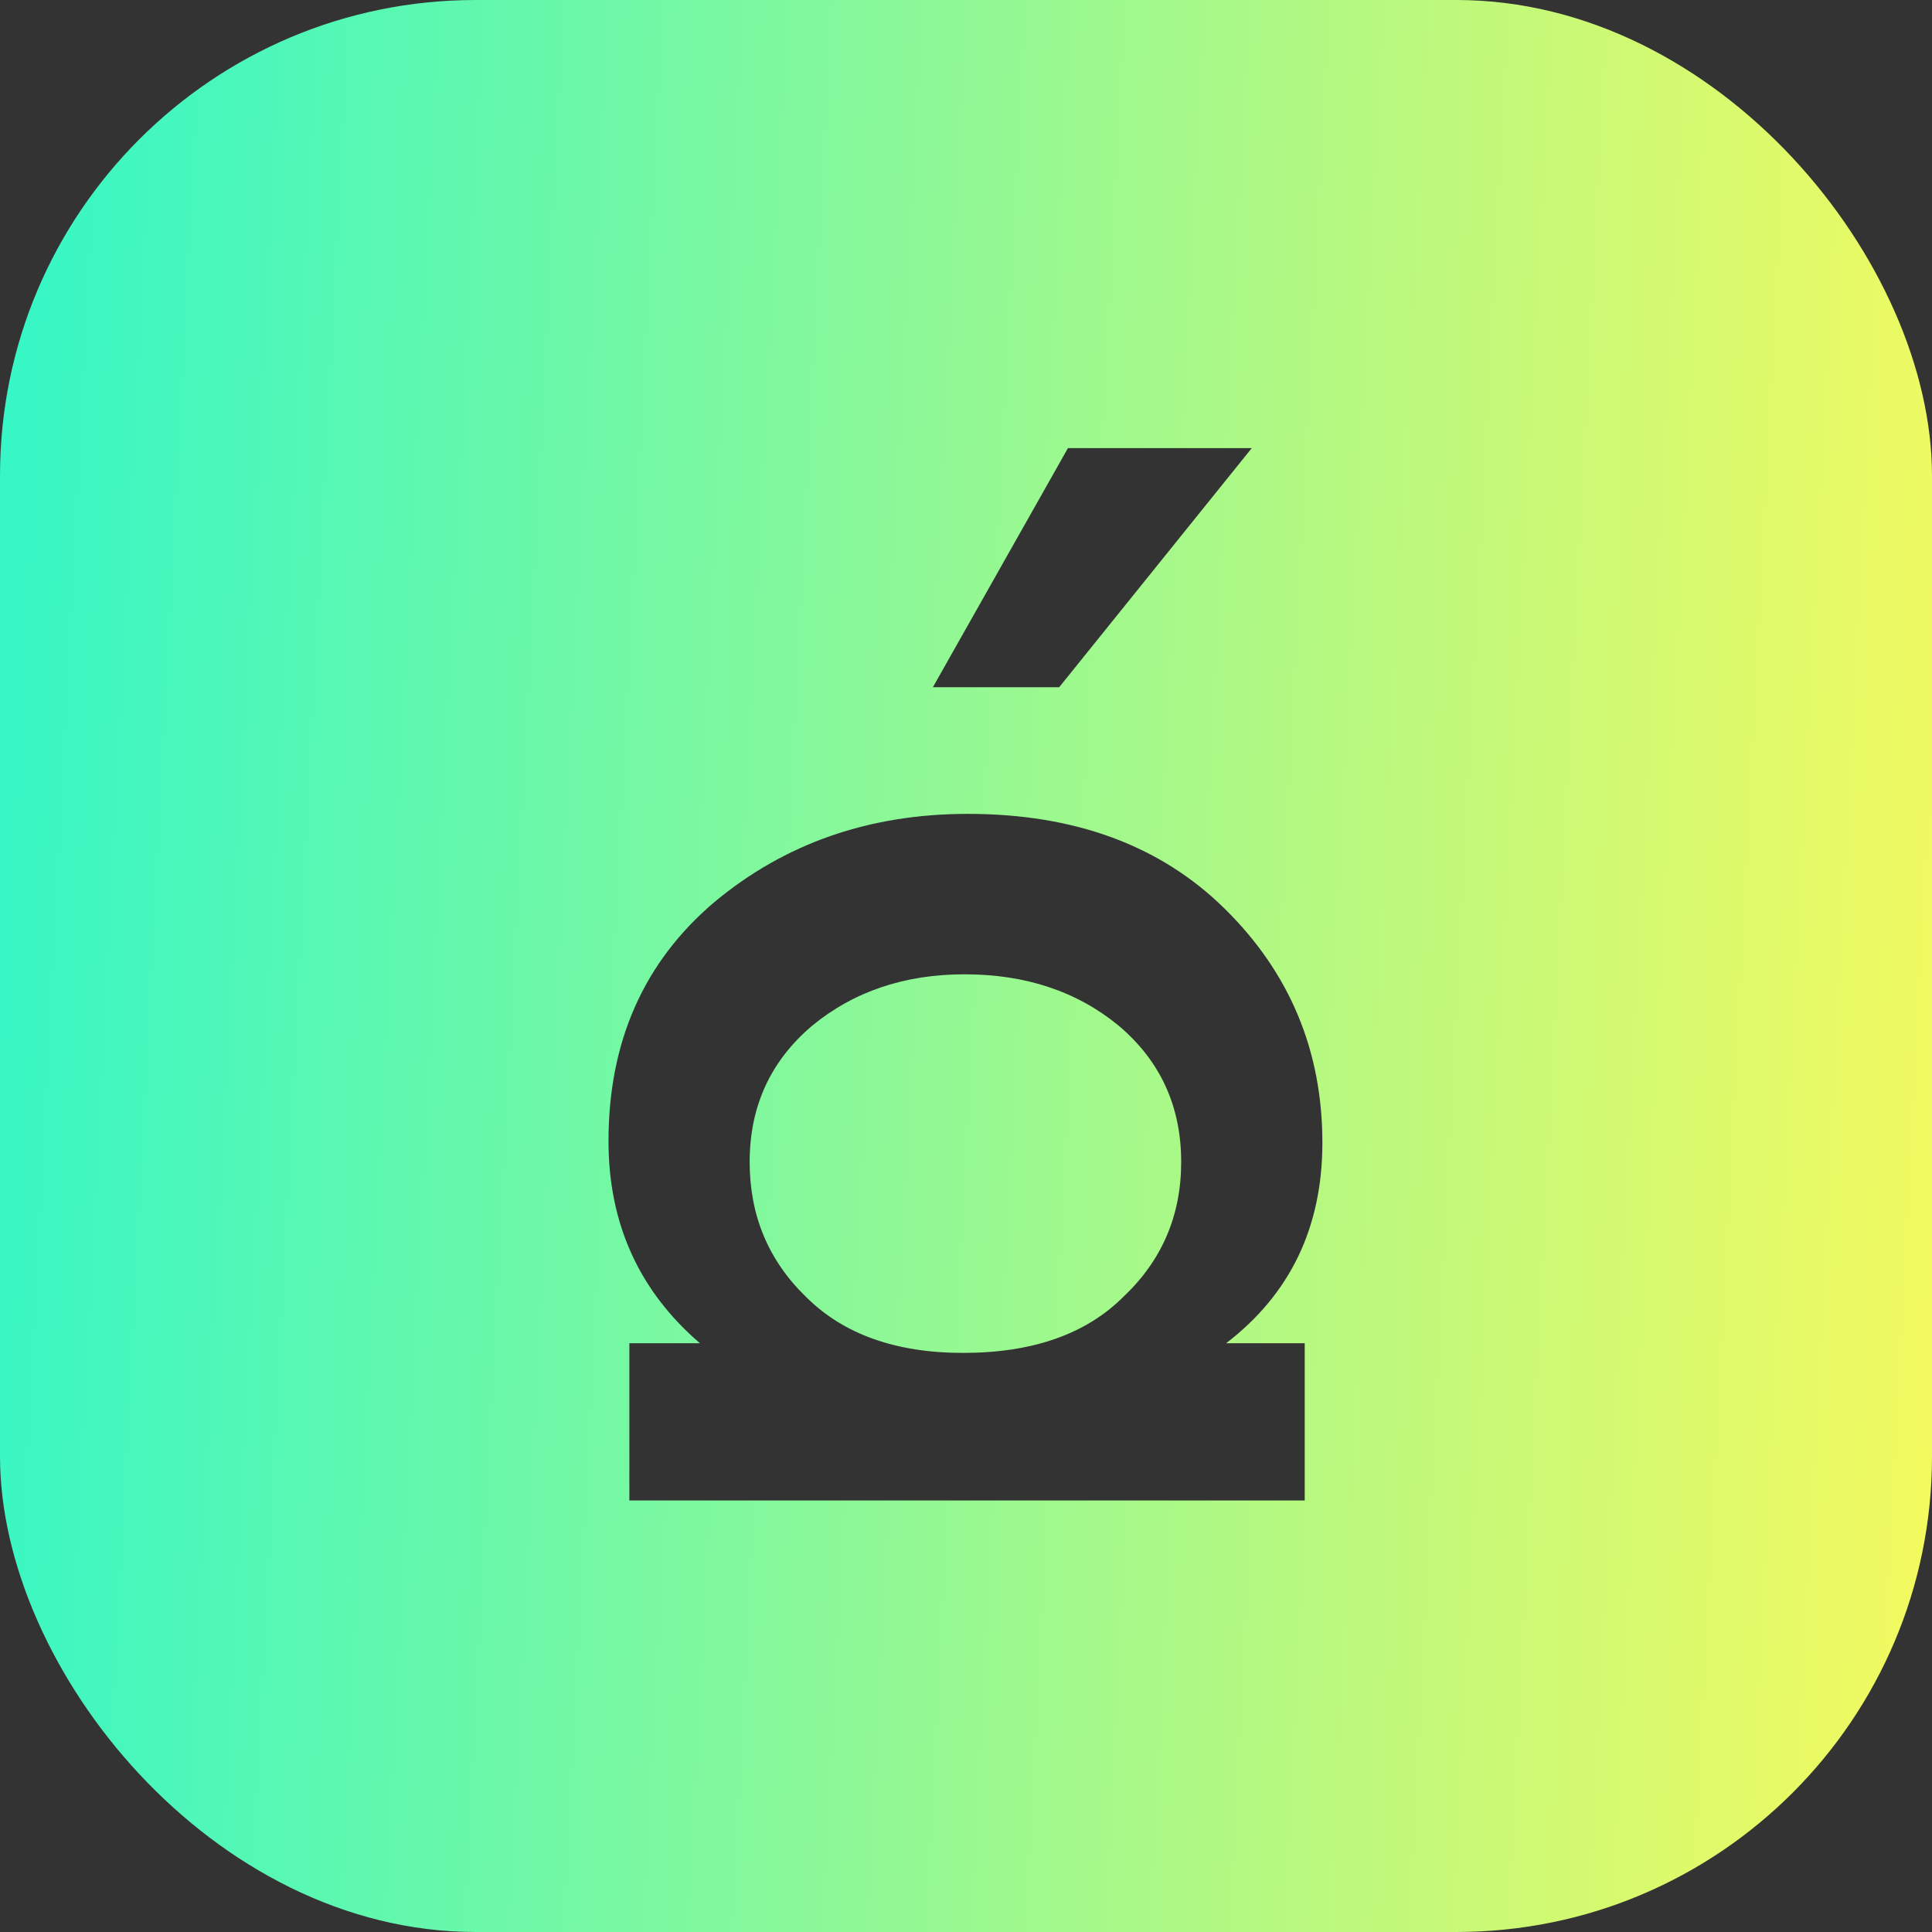 <?xml version="1.0" encoding="UTF-8"?> <svg xmlns="http://www.w3.org/2000/svg" width="50" height="50" viewBox="0 0 50 50" fill="none"><rect x="0" y="0" width="50" height="50" fill="#333333" stroke="none"/><g clip-path="url(#clip0_7198_2057)"><path fill-rule="evenodd" clip-rule="evenodd" d="M10 0C4.477 0 0 4.477 0 10V40C0 45.523 4.477 50 10 50H40C45.523 50 50 45.523 50 40V10C50 4.477 45.523 0 40 0H10ZM24.143 17.785L27.638 11.598H32.395L27.412 17.785H24.143ZM33.766 34.763H31.732C33.392 33.49 34.223 31.76 34.223 29.574C34.223 27.194 33.379 25.173 31.69 23.512C30.03 21.88 27.815 21.063 25.048 21.063C22.501 21.063 20.315 21.824 18.488 23.346C16.661 24.896 15.748 26.958 15.748 29.532C15.748 31.663 16.537 33.407 18.114 34.763H16.288V38.832H33.766V34.763ZM28.95 26.543C30.03 27.456 30.569 28.633 30.569 30.072C30.569 31.456 30.071 32.618 29.075 33.559C28.106 34.528 26.722 35.013 24.923 35.013C23.179 35.013 21.823 34.528 20.855 33.559C19.886 32.618 19.401 31.456 19.401 30.072C19.401 28.633 19.941 27.456 21.021 26.543C22.1 25.657 23.415 25.215 24.965 25.215C26.542 25.215 27.871 25.657 28.95 26.543Z" fill="url(#paint0_linear_7198_2057)"></path></g><defs><linearGradient id="paint0_linear_7198_2057" x1="-0.671" y1="-3.01278e-07" x2="52.67" y2="2.762" gradientUnits="userSpaceOnUse"><stop stop-color="#31F7C8"></stop><stop offset="1" stop-color="#F6FA5E"></stop></linearGradient><clipPath id="clip0_7198_2057"><rect width="50" height="50" rx="12.308" fill="white"></rect></clipPath></defs></svg> 